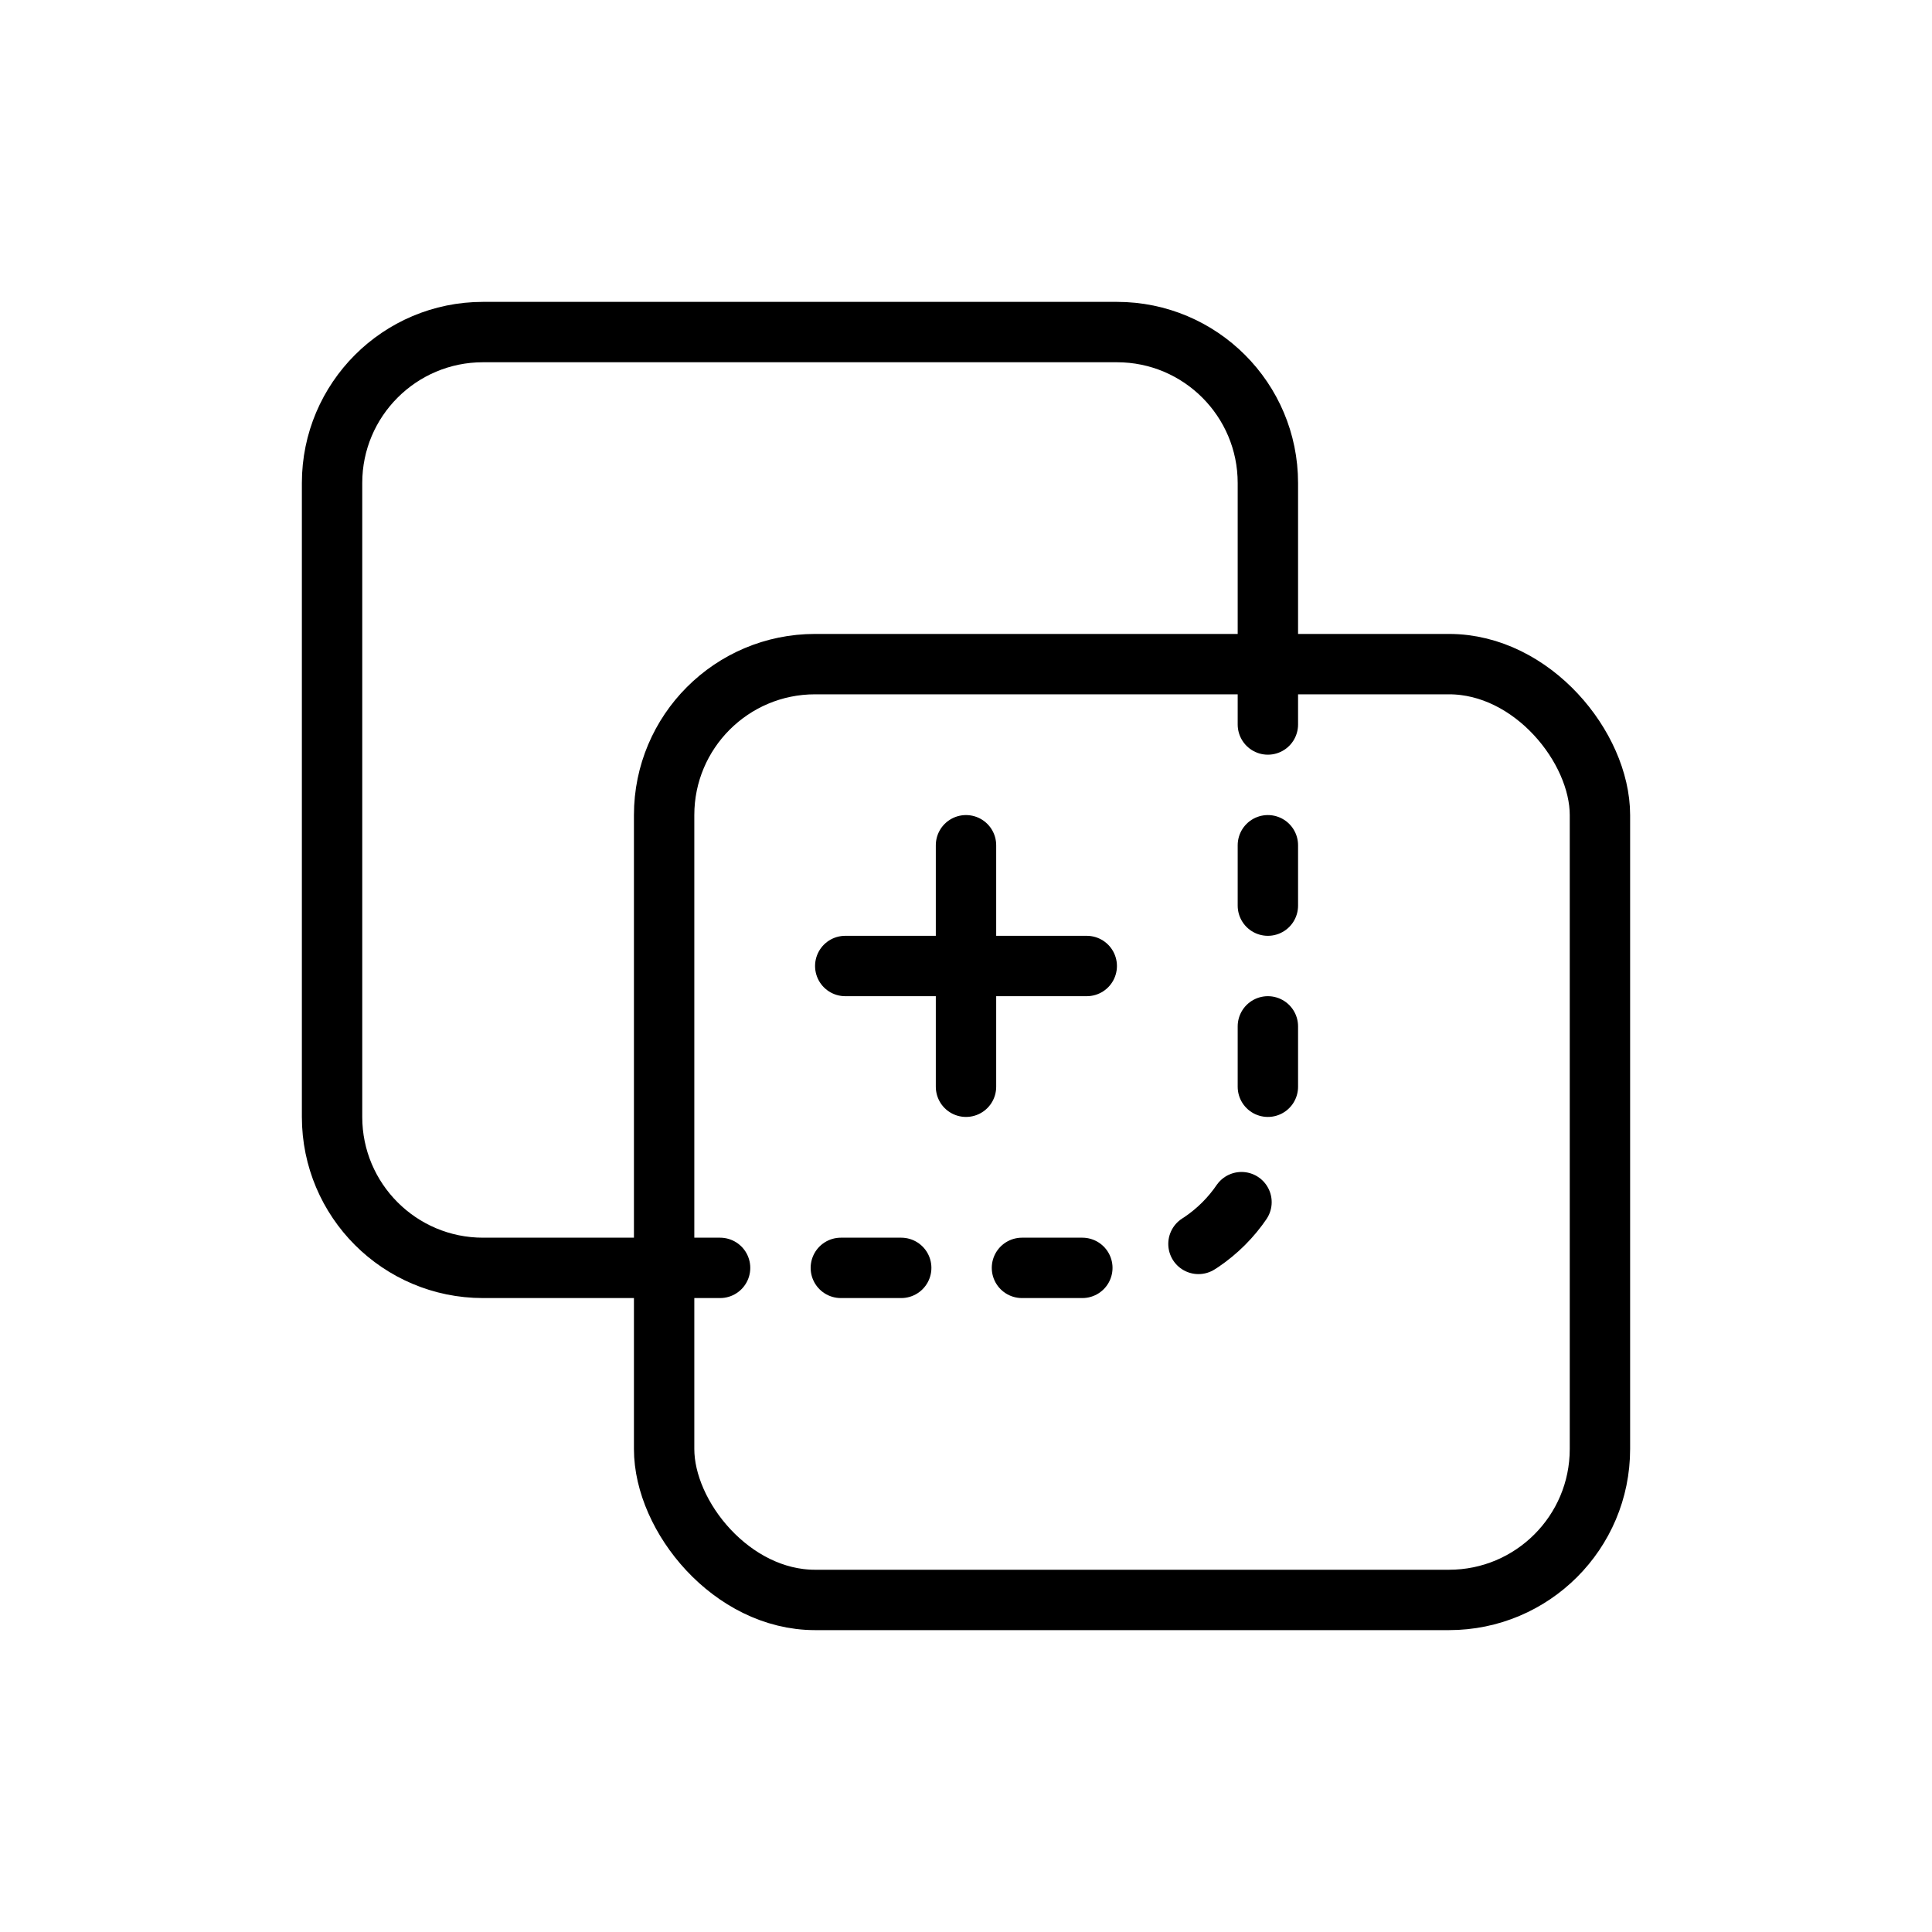 <svg fill="none" height="64" viewBox="0 0 64 64" width="64" xmlns="http://www.w3.org/2000/svg"><g stroke="#000" stroke-linecap="round" stroke-linejoin="round" stroke-width="2"><path d="m42 22v4.5 10.5c0 2.761-2.239 5-5 5h-15 4" stroke-dasharray="2 4"/><path d="m22 42h-6c-2.761 0-5-2.239-5-5v-21c0-2.761 2.239-5 5-5h21c2.761 0 5 2.239 5 5v6"/><rect height="31" rx="5" width="31" x="22" y="22"/><path d="m32 28v8"/><path d="m36 32h-8"/></g></svg>